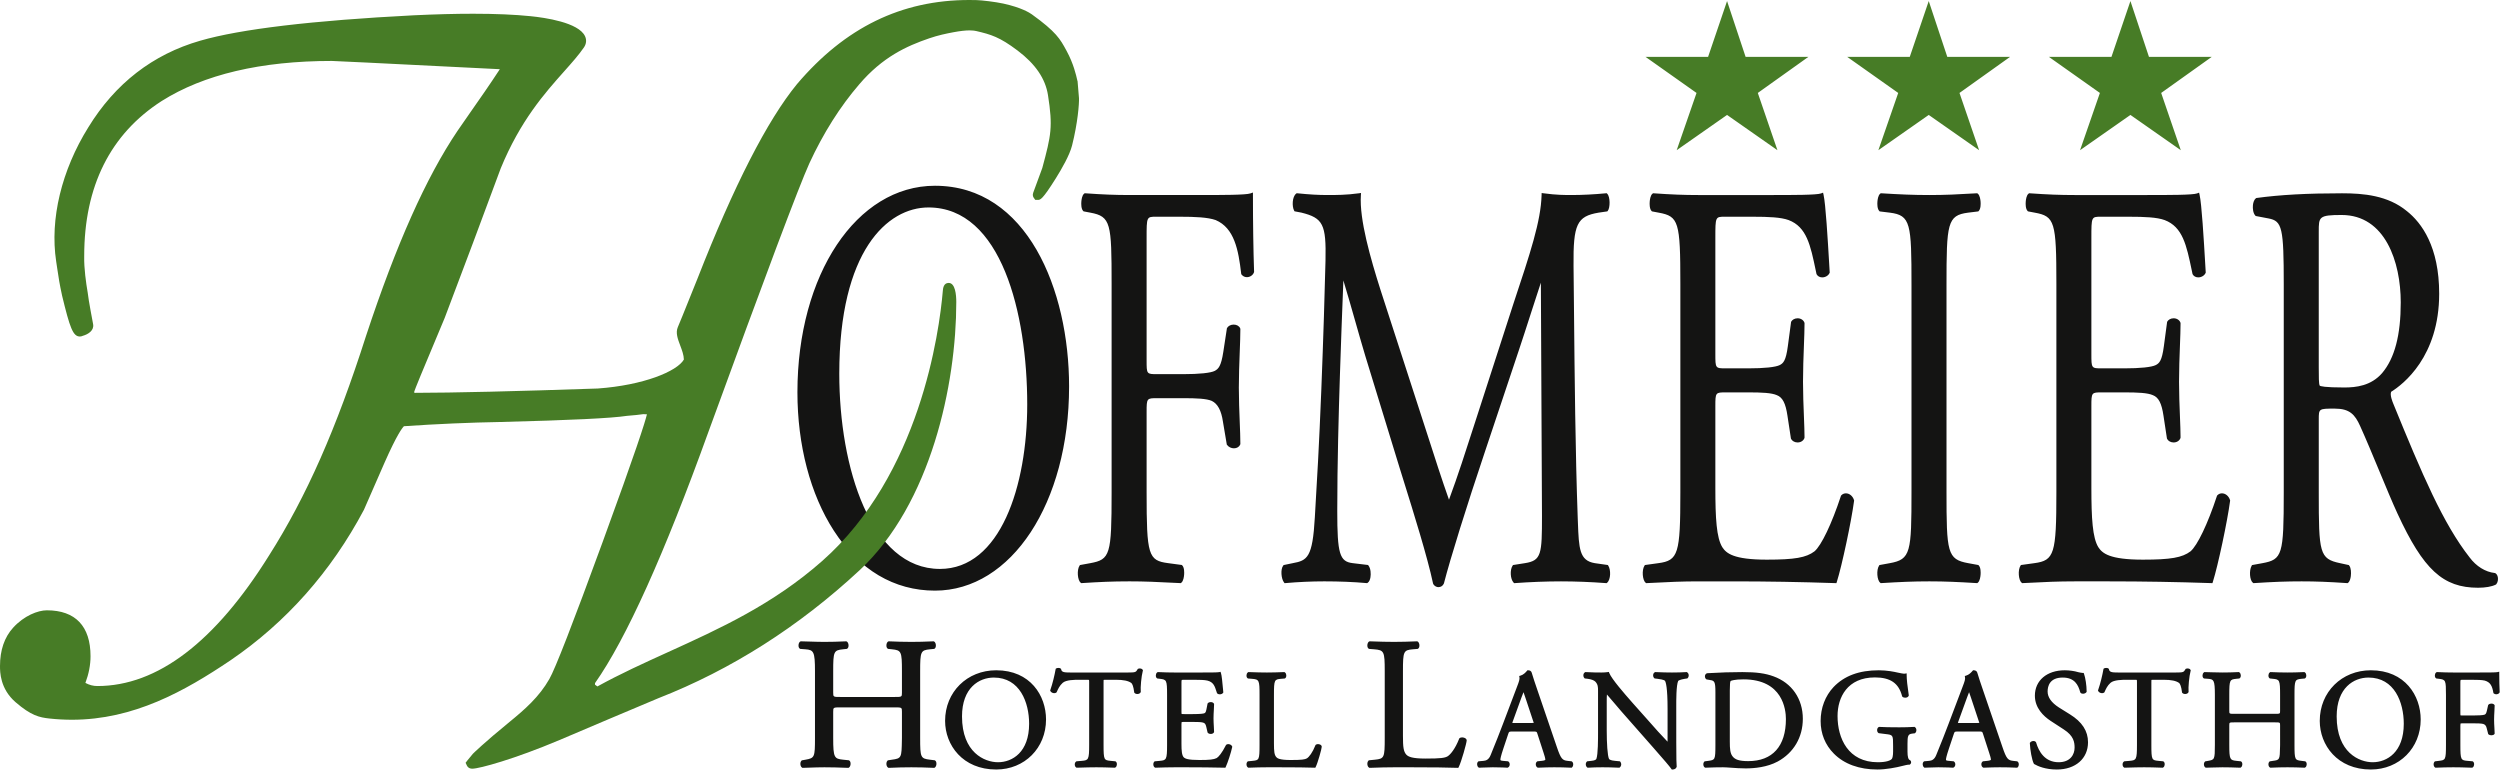 <?xml version="1.0" encoding="UTF-8" standalone="no"?>
<!DOCTYPE svg PUBLIC "-//W3C//DTD SVG 1.1//EN" "http://www.w3.org/Graphics/SVG/1.1/DTD/svg11.dtd">
<svg width="100%" height="100%" viewBox="0 0 250 77" version="1.1" xmlns="http://www.w3.org/2000/svg" xmlns:xlink="http://www.w3.org/1999/xlink" xml:space="preserve" style="fill-rule:evenodd;clip-rule:evenodd;stroke-linejoin:round;stroke-miterlimit:1.414;">
    <g transform="matrix(0.313,0,0,0.311,0,7.10543e-15)">
        <path d="M318.273,215.523C308.966,215.523 301.948,222.517 301.948,231.791C301.948,239.563 307.555,247.432 318.273,247.432C327.351,247.432 334.197,240.515 334.197,231.343C334.197,223.724 329.214,215.523 318.273,215.523ZM757.461,215.523C748.153,215.523 741.135,222.517 741.135,231.791C741.135,239.563 746.743,247.432 757.461,247.432C766.539,247.432 773.385,240.515 773.385,231.343C773.385,223.724 768.401,215.523 757.461,215.523ZM611.768,233.793L611.643,233.721L611.5,233.73C610.023,233.822 608.533,233.864 606.811,233.864C603.994,233.864 601.685,233.816 600.478,233.731L600.363,233.722L600.257,233.768C599.939,233.906 599.732,234.274 599.719,234.729C599.705,235.194 599.903,235.584 600.232,235.75L602.35,236.021C604.822,236.302 604.822,236.302 604.822,239.887L604.822,241.676C604.822,243.074 604.597,243.763 604.452,243.969C604.119,244.487 602.743,245.091 599.957,245.091C590.46,245.091 587.077,237.411 587.077,230.225C587.077,224.227 590.215,217.819 599.021,217.819C603.944,217.819 606.617,219.668 607.687,223.813L607.719,223.938L607.81,224.029C608.008,224.229 608.33,224.343 608.692,224.343C609.231,224.343 609.654,224.107 609.796,223.726L609.839,223.611L609.82,223.49C609.38,220.546 609.157,218.386 609.157,217.074L609.157,216.511L608.601,216.605C608.175,216.684 607.034,216.423 606.246,216.254L606.03,216.209C605.351,216.048 602.927,215.524 600.266,215.524C593.988,215.524 589.258,217.285 585.806,220.909C583.14,223.761 581.671,227.641 581.671,231.836C581.671,235.915 583.135,239.542 585.902,242.324C589.185,245.666 593.998,247.432 599.821,247.432C602.515,247.432 605.863,246.796 607.912,246.251C608.539,246.085 609.435,245.865 609.972,245.865L610.131,245.865L610.258,245.768C610.448,245.625 610.568,245.404 610.585,245.161C610.603,244.917 610.519,244.682 610.354,244.516L610.189,244.408C609.668,244.204 609.424,243.336 609.424,241.676L609.424,239.171C609.424,236.693 609.57,236.047 610.92,235.886L611.776,235.78L611.884,235.685C612.156,235.451 612.295,235.062 612.256,234.645C612.22,234.262 612.042,233.951 611.768,233.793ZM661.312,229.688L657.757,227.457C655.39,225.913 654.19,224.196 654.19,222.353C654.19,220.676 654.816,217.864 659.011,217.864C662.823,217.864 663.979,220.241 664.606,222.566L664.7,222.746C664.87,222.951 665.146,223.064 665.478,223.064C665.861,223.064 666.349,222.912 666.576,222.571L666.656,222.451L666.656,222.307C666.656,220.468 666.274,217.893 665.824,216.684L665.709,216.373L665.378,216.373C665.027,216.373 664.257,216.194 663.961,216.126C662.757,215.755 661.116,215.523 659.679,215.523C653.962,215.523 650.121,218.806 650.121,223.693C650.121,227.628 652.851,230.264 655.144,231.786L659.375,234.56C662.543,236.609 662.808,238.661 662.808,240.422C662.808,242.575 661.476,245.09 657.72,245.09C653.299,245.09 651.365,241.652 650.52,238.768L650.46,238.639C650.303,238.403 650.015,238.267 649.667,238.267C649.339,238.267 648.864,238.397 648.605,238.761L648.511,238.894L648.518,239.057C648.607,241.14 649.176,244.419 649.778,245.526L649.841,245.643L649.956,245.709C651.06,246.352 653.462,247.431 657.141,247.431C663.097,247.431 667.099,243.913 667.099,238.678C667.101,235.051 665.206,232.109 661.312,229.688ZM534.361,247.431L534.114,247.431L533.971,247.229C533.37,246.374 531.728,244.429 528.303,240.513L517.974,228.703C517.538,228.2 516.866,227.4 516.139,226.537C515.173,225.39 514.11,224.127 513.395,223.312C513.343,223.892 513.334,224.618 513.334,225.257L513.334,235.01C513.334,238.808 513.564,243.074 514.079,244.046C514.135,244.132 514.493,244.527 515.968,244.644L517.564,244.8L517.69,244.968C517.908,245.259 518.001,245.634 517.945,245.996C517.896,246.315 517.737,246.585 517.498,246.757L517.364,246.854L517.199,246.846C515.08,246.752 513.577,246.714 512.012,246.714C510.088,246.714 508.91,246.76 507.409,246.846L507.241,246.856L507.104,246.757C506.844,246.571 506.677,246.25 506.645,245.875C506.614,245.496 506.726,245.147 506.954,244.918L507.072,244.799L508.441,244.646C509.441,244.559 509.91,244.27 510.019,244.028C510.564,242.619 510.558,237.574 510.556,235.42L510.555,222.083C510.555,220.869 510.514,220.079 509.7,219.183C509.25,218.731 508.391,218.407 507.232,218.261L506.315,218.153L506.199,218.036C505.943,217.78 505.821,217.345 505.887,216.93C505.944,216.578 506.135,216.296 506.411,216.157L506.528,216.097L506.659,216.107C508.511,216.24 510.878,216.24 511.655,216.24C512.382,216.24 513.101,216.193 513.629,216.111L514.007,216.052L514.146,216.408C514.903,218.345 519.196,223.265 521.029,225.366L521.676,226.112L525.99,230.983C528.807,234.229 530.874,236.521 532.761,238.484C532.77,238.188 532.77,237.832 532.77,237.516L532.77,227.943C532.77,220.985 532.199,219.327 531.954,218.937C531.684,218.531 530.068,218.327 529.537,218.261L528.638,218.156L528.528,218.06C528.236,217.808 528.098,217.358 528.177,216.914C528.243,216.534 528.456,216.251 528.759,216.136L528.851,216.102L528.949,216.106C531.154,216.203 532.62,216.24 534.182,216.24C536.116,216.24 537.276,216.193 538.74,216.106L538.892,216.097L539.022,216.178C539.294,216.35 539.474,216.653 539.513,217.014C539.557,217.401 539.435,217.794 539.194,218.036L539.082,218.15L538.3,218.261C536.773,218.501 536.231,218.845 536.163,218.948C535.524,220.308 535.539,225.24 535.546,227.345L535.548,238.634C535.548,244.12 535.618,245.889 535.678,246.408L535.691,246.512L535.658,246.613C535.487,247.124 535.003,247.431 534.361,247.431ZM566.635,217.478C564.01,216.503 561.124,216.105 556.676,216.105C553.18,216.105 549.62,216.219 545.473,216.464L545.323,216.498C544.974,216.64 544.744,216.966 544.708,217.372C544.669,217.812 544.868,218.25 545.203,218.461L546.369,218.664C547.757,218.862 548.054,219.217 548.054,222.53L548.054,239.529C548.054,244.336 547.927,244.353 545.796,244.648L544.612,244.803L544.498,244.918C544.251,245.166 544.146,245.576 544.219,246.017C544.281,246.388 544.46,246.672 544.712,246.798L544.822,246.852L544.944,246.847C547.186,246.752 548.741,246.715 550.488,246.715C551.134,246.715 552.018,246.778 553.042,246.852C554.471,246.956 556.09,247.073 557.745,247.073C560.538,247.073 564.574,246.69 567.945,244.868C573.053,242.075 575.984,237.063 575.984,231.119C575.983,224.712 572.487,219.612 566.635,217.478ZM466.323,237.343L466.229,237.422L466.185,237.535C464.895,240.842 463.374,242.656 462.476,243.199C461.602,243.693 460.382,243.913 455.467,243.913C451.155,243.913 449.971,243.321 449.343,242.691C448.395,241.685 448.227,240.213 448.227,236.575L448.227,215.816C448.227,209.425 448.405,209.031 451.412,208.775L452.96,208.645L453.062,208.577C453.363,208.376 453.516,207.96 453.484,207.437C453.47,207.225 453.389,206.515 452.893,206.265L452.784,206.209L452.66,206.214C449.846,206.327 447.751,206.392 445.377,206.392C443.049,206.392 441.119,206.337 437.676,206.214L437.555,206.209L437.446,206.264C436.949,206.514 436.868,207.223 436.854,207.435C436.822,207.959 436.975,208.375 437.277,208.577L437.381,208.646L438.986,208.775C442.215,209.032 442.407,209.427 442.407,215.816L442.407,237.291C442.407,243.637 442.261,243.964 439.274,244.274L437.325,244.469L437.205,244.59C436.86,244.935 436.809,245.5 436.877,245.913C436.949,246.358 437.156,246.697 437.446,246.843L437.555,246.898L437.677,246.893C441.033,246.772 442.888,246.715 445.377,246.715L450.838,246.715C457.363,246.715 462.745,246.779 465.603,246.893L465.906,246.905L466.045,246.635C466.861,245.053 468.591,238.853 468.591,238.066C468.589,237.18 466.925,236.841 466.323,237.343ZM268.688,227.45C266.196,227.45 266.196,227.45 266.196,228.883L266.196,237.293C266.196,243.686 266.558,243.97 269.392,244.276L271.228,244.467L271.326,244.532C271.627,244.734 271.782,245.15 271.749,245.673C271.736,245.885 271.655,246.595 271.157,246.845L271.048,246.9L270.926,246.895C267.769,246.777 265.738,246.717 263.405,246.717C261.708,246.717 260.216,246.769 258.773,246.822C258.038,246.848 257.301,246.874 256.53,246.894L256.411,246.898L256.305,246.844C256.015,246.698 255.808,246.359 255.735,245.914C255.668,245.501 255.719,244.937 256.063,244.591L256.169,244.485L257.326,244.28C260.262,243.752 260.376,243.491 260.376,237.292L260.376,215.817C260.376,209.474 259.952,208.98 257.313,208.776L255.645,208.647L255.541,208.578C255.24,208.376 255.086,207.96 255.119,207.437C255.132,207.225 255.213,206.515 255.711,206.265L255.816,206.212L255.934,206.215C257.08,206.239 258.088,206.271 259.045,206.302C260.494,206.349 261.863,206.393 263.405,206.393C265.568,206.393 267.557,206.342 270.269,206.215L270.393,206.209L270.505,206.265C271.002,206.515 271.084,207.225 271.097,207.436C271.13,207.961 270.976,208.377 270.675,208.578L270.577,208.643L269.332,208.775C266.372,209.082 266.196,209.477 266.196,215.817L266.196,222.677C266.196,224.11 266.196,224.11 268.688,224.11L285.667,224.11C288.159,224.11 288.159,224.11 288.159,222.677L288.159,215.817C288.159,209.477 287.98,209.083 284.966,208.775L283.719,208.643L283.621,208.578C283.32,208.376 283.166,207.96 283.199,207.437C283.212,207.225 283.293,206.515 283.791,206.265L283.901,206.209L284.025,206.215C286.548,206.326 288.626,206.393 291.188,206.393C293.339,206.393 295.297,206.343 298.172,206.215L298.296,206.209L298.407,206.265C298.904,206.515 298.986,207.225 298.999,207.437C299.032,207.961 298.878,208.377 298.577,208.578L298.477,208.645L297.11,208.775C294.155,209.082 293.979,209.477 293.979,215.817L293.979,237.292C293.979,243.586 294.126,243.913 297.122,244.276L298.661,244.469L298.755,244.531C299.056,244.732 299.21,245.148 299.177,245.674C299.164,245.885 299.083,246.595 298.585,246.845L298.475,246.9L298.352,246.895C295.741,246.784 293.632,246.717 291.189,246.717C288.855,246.717 286.779,246.768 284.027,246.895L283.902,246.901L283.791,246.845C283.501,246.699 283.293,246.359 283.221,245.914C283.153,245.501 283.204,244.937 283.548,244.592L283.657,244.482L284.939,244.279C288.04,243.871 288.043,243.648 288.147,237.923L288.159,237.284L288.159,228.883C288.159,227.45 288.159,227.45 285.667,227.45L268.688,227.45ZM404.756,246.717C402.906,246.717 401.513,246.759 398.985,246.849L398.864,246.854L398.756,246.799C398.501,246.672 398.326,246.395 398.264,246.02C398.191,245.579 398.295,245.169 398.541,244.921L398.661,244.8L400.166,244.648C402.24,244.432 402.409,244.415 402.409,239.531L402.409,223.427C402.409,218.693 402.295,218.452 399.954,218.265L398.716,218.166L398.612,218.096C398.351,217.92 398.217,217.57 398.244,217.134C398.255,216.959 398.324,216.373 398.752,216.157L398.861,216.101L398.984,216.106C401.566,216.199 403.011,216.24 404.755,216.24C406.533,216.24 408.103,216.191 410.211,216.106L410.335,216.101L410.444,216.157C410.874,216.373 410.942,216.959 410.954,217.134C410.981,217.57 410.847,217.921 410.585,218.097L410.482,218.165L409.29,218.265C407.172,218.446 407.012,218.574 407.012,223.427L407.012,238.993C407.012,241.687 407.133,242.772 407.817,243.498C408.094,243.776 408.692,244.376 412.323,244.376C415.96,244.376 416.897,244.209 417.52,243.857C418.228,243.431 419.353,241.966 420.249,239.669L420.293,239.555L420.388,239.476C420.905,239.049 422.283,239.304 422.283,240.112C422.283,240.744 420.989,245.373 420.36,246.592L420.221,246.861L419.918,246.849C417.768,246.765 413.735,246.717 408.852,246.717L404.756,246.717ZM625.47,235.219C624.501,235.219 624.46,235.271 624.23,235.965L622.671,240.663C621.84,243.171 621.716,243.971 621.716,244.225C621.716,244.443 621.716,244.574 622.57,244.645L624.174,244.792L624.278,244.867C624.575,245.08 624.737,245.495 624.693,245.926C624.651,246.332 624.431,246.661 624.105,246.807L623.995,246.856L623.876,246.846C623.028,246.781 622.07,246.765 620.745,246.742L619.272,246.715C618.191,246.716 617.028,246.765 616.002,246.809L614.872,246.854L614.744,246.769C614.351,246.508 614.292,245.968 614.283,245.808C614.261,245.418 614.383,245.083 614.613,244.89L614.727,244.794L616.342,244.647C617.086,244.584 618.01,244.314 618.613,242.756C618.862,242.119 619.153,241.4 619.491,240.563C620.229,238.74 621.239,236.244 622.529,232.788L627.071,220.709C627.667,219.165 627.914,218.378 627.804,217.789L627.725,217.365L628.138,217.244C629.057,216.974 629.735,216.274 630.222,215.694L630.365,215.524L630.587,215.524C631.158,215.524 631.58,215.804 631.714,216.273C632.218,217.99 632.83,219.787 633.421,221.525L639.765,240.226C641.042,244.03 641.547,244.46 643.154,244.648L644.477,244.796L644.58,244.868C644.828,245.045 644.969,245.352 644.979,245.731C644.988,246.052 644.893,246.508 644.6,246.743L644.459,246.856L644.278,246.847C642.35,246.753 640.795,246.715 638.914,246.715C637.249,246.715 635.841,246.77 634.709,246.814L633.691,246.851L633.583,246.797C633.268,246.64 633.06,246.295 633.026,245.874C632.991,245.449 633.142,245.072 633.428,244.867L633.531,244.794L634.947,244.646C635.791,244.566 636.056,244.358 636.081,244.306C636.078,243.829 635.782,242.873 635.524,242.094L633.564,236.006C633.315,235.219 633.315,235.219 632.192,235.219L625.47,235.219ZM483.112,235.219C482.143,235.219 482.102,235.271 481.872,235.965L480.313,240.663C479.482,243.167 479.358,243.97 479.358,244.225C479.358,244.443 479.358,244.574 480.212,244.645L481.816,244.792L481.92,244.867C482.217,245.08 482.379,245.495 482.335,245.926C482.293,246.332 482.073,246.661 481.747,246.807L481.637,246.855L481.518,246.846C480.669,246.781 479.711,246.765 478.386,246.742L476.914,246.715C475.833,246.716 474.67,246.765 473.644,246.809L472.514,246.854L472.386,246.769C471.993,246.508 471.934,245.968 471.925,245.809C471.903,245.418 472.024,245.084 472.254,244.89L472.368,244.794L473.984,244.647C474.728,244.584 475.652,244.314 476.255,242.756C476.504,242.118 476.795,241.399 477.134,240.561C477.871,238.738 478.881,236.243 480.171,232.787L484.712,220.709C485.308,219.165 485.556,218.379 485.446,217.789L485.367,217.365L485.78,217.244C486.697,216.975 487.376,216.274 487.864,215.694L488.007,215.524L488.229,215.524C488.802,215.524 489.223,215.805 489.356,216.274C489.856,217.975 490.461,219.757 491.048,221.482L497.406,240.226C498.683,244.03 499.188,244.46 500.795,244.648L502.117,244.796L502.221,244.868C502.469,245.046 502.611,245.353 502.621,245.734C502.629,246.054 502.534,246.51 502.24,246.744L502.099,246.856L501.919,246.847C499.991,246.753 498.436,246.715 496.556,246.715C494.89,246.715 493.481,246.77 492.348,246.814L491.332,246.851L491.224,246.797C490.909,246.64 490.701,246.295 490.668,245.874C490.633,245.448 490.784,245.072 491.07,244.867L491.173,244.794L492.589,244.646C493.433,244.566 493.698,244.358 493.723,244.306C493.72,243.829 493.424,242.873 493.166,242.094L491.206,236.006C490.957,235.219 490.957,235.219 489.834,235.219L483.112,235.219ZM375.257,246.717C373.279,246.717 371.656,246.767 369.218,246.849L369.097,246.853L368.989,246.799C368.734,246.672 368.559,246.395 368.497,246.02C368.424,245.579 368.528,245.169 368.774,244.921L368.896,244.798L370.538,244.648C372.636,244.463 372.866,244.283 372.866,239.531L372.866,223.427C372.866,218.65 372.704,218.517 370.57,218.263L369.742,218.159L369.648,218.096C369.387,217.92 369.253,217.57 369.28,217.134C369.291,216.959 369.36,216.373 369.788,216.157L369.9,216.1L370.025,216.106C372.083,216.203 373.55,216.24 375.256,216.24L383.625,216.24C386.164,216.24 389.041,216.24 389.518,216.12L389.94,216.014L390.084,216.425C390.326,217.113 390.537,219.309 390.768,221.895L390.836,222.656L390.743,222.796C390.516,223.139 390.036,223.261 389.695,223.261C389.34,223.261 389.046,223.143 388.868,222.928L388.78,222.768L388.697,222.504C388.093,220.591 387.694,219.326 385.735,218.835C384.849,218.623 383.414,218.58 381.532,218.58L378.326,218.58C378.117,218.58 377.631,218.58 377.54,218.642C377.466,218.745 377.466,219.329 377.466,219.893L377.466,228.839C377.466,229.259 377.487,229.507 377.528,229.571C377.609,229.615 378.041,229.615 378.459,229.615L381.042,229.615C383.662,229.615 384.455,229.445 384.675,229.372C384.981,229.269 385.223,229.188 385.427,228.164L385.805,226.213L385.883,226.119C386.159,225.787 386.629,225.752 386.818,225.752C387.275,225.752 387.65,225.93 387.821,226.231L387.883,226.341L387.883,226.467C387.883,226.949 387.848,227.566 387.808,228.254C387.759,229.096 387.704,230.051 387.704,230.984C387.704,231.874 387.759,232.797 387.808,233.61C387.847,234.261 387.882,234.841 387.882,235.28L387.882,235.406L387.82,235.516C387.649,235.816 387.274,235.995 386.817,235.995C386.628,235.995 386.158,235.96 385.882,235.628L385.81,235.54L385.384,233.686C385.199,232.847 384.919,232.484 384.352,232.341C383.746,232.166 382.591,232.132 381.04,232.132L378.457,232.132C378.142,232.132 377.616,232.132 377.514,232.198C377.484,232.25 377.464,232.476 377.464,232.863L377.464,239.17C377.464,241.368 377.584,242.858 378.182,243.497C378.632,243.947 379.561,244.374 383.221,244.374C386.438,244.374 387.771,244.224 388.706,243.755C389.267,243.441 390.392,242.164 391.654,239.629L391.707,239.523L391.803,239.455C392.354,239.06 393.352,239.338 393.632,239.964L393.693,240.102L393.664,240.249C393.348,241.838 392.223,245.329 391.623,246.58L391.49,246.856L391.183,246.849C387.214,246.761 383.203,246.717 379.263,246.717L375.257,246.717ZM713.982,232.269C712.233,232.269 712.233,232.269 712.233,233.223L712.233,239.531C712.233,244.244 712.46,244.426 714.523,244.648L715.93,244.795L716.028,244.86C716.291,245.036 716.425,245.388 716.397,245.826C716.385,246.001 716.315,246.586 715.885,246.8L715.777,246.854L715.656,246.849C713.281,246.761 711.756,246.717 710.02,246.717C708.76,246.717 707.675,246.755 706.585,246.794C706.021,246.814 705.457,246.834 704.867,246.849L704.749,246.852L704.644,246.799C704.391,246.674 704.213,246.389 704.151,246.017C704.078,245.577 704.183,245.167 704.43,244.92L704.535,244.814L705.44,244.653C707.505,244.283 707.628,244.26 707.628,239.531L707.628,223.427C707.628,218.602 707.246,218.405 705.44,218.265L704.159,218.166L704.055,218.097C703.793,217.921 703.659,217.57 703.686,217.134C703.698,216.959 703.766,216.373 704.196,216.157L704.301,216.103L704.419,216.106C705.269,216.123 706.017,216.148 706.728,216.171C707.837,216.207 708.854,216.239 710.019,216.239C711.641,216.239 713.131,216.201 715.161,216.105L715.286,216.099L715.397,216.156C715.826,216.372 715.895,216.957 715.907,217.132C715.935,217.569 715.801,217.919 715.539,218.095L715.441,218.161L714.476,218.263C712.39,218.48 712.232,218.611 712.232,223.426L712.232,228.571C712.232,229.525 712.232,229.525 713.981,229.525L726.713,229.525C728.462,229.525 728.462,229.525 728.462,228.571L728.462,223.426C728.462,218.612 728.301,218.481 726.175,218.263L725.209,218.161L725.111,218.095C724.849,217.919 724.716,217.569 724.743,217.132C724.755,216.957 724.824,216.372 725.253,216.156L725.363,216.099L725.487,216.105C727.376,216.188 728.932,216.239 730.852,216.239C732.463,216.239 733.93,216.202 736.084,216.105L736.208,216.099L736.319,216.156C736.748,216.372 736.817,216.957 736.829,217.132C736.857,217.569 736.723,217.919 736.461,218.095L736.361,218.163L735.304,218.263C733.223,218.48 733.065,218.611 733.065,223.426L733.065,239.53C733.065,244.376 733.235,244.396 735.317,244.648L736.499,244.797L736.593,244.859C736.855,245.035 736.99,245.387 736.961,245.824C736.95,245.998 736.88,246.584 736.45,246.798L736.341,246.852L736.219,246.847C734.253,246.765 732.67,246.715 730.851,246.715C729.112,246.715 727.557,246.753 725.487,246.847L725.364,246.853L725.254,246.798C725.002,246.673 724.823,246.388 724.761,246.018C724.705,245.678 724.748,245.211 725.038,244.919L725.147,244.809L726.147,244.65C728.352,244.359 728.374,244.316 728.453,240L728.464,239.522L728.463,233.223C728.463,232.269 728.463,232.269 726.714,232.269L713.982,232.269ZM344.665,218.578C343.444,218.578 340.587,218.578 339.513,219.57C338.494,220.509 338.07,221.475 337.622,222.498L337.572,222.611L337.472,222.686C336.914,223.107 335.907,222.82 335.601,222.206L335.511,222.025L335.578,221.835C336.287,219.831 336.941,217.015 337.249,215.247L337.284,215.047L337.452,214.934C337.675,214.785 338.044,214.769 338.192,214.769C338.518,214.769 338.75,214.843 338.9,214.993L339.004,215.097L339.031,215.243C339.2,216.15 340.019,216.241 341.99,216.241L360.376,216.24C362.774,216.24 362.912,216.14 363.436,215.226L363.519,215.082L363.673,215.02C363.834,214.956 364.013,214.942 364.135,214.942C364.351,214.942 364.875,214.985 365.078,215.38L365.16,215.542L365.113,215.718C364.639,217.496 364.333,221.075 364.459,222.348L364.473,222.485L364.412,222.608C364.242,222.948 363.852,223.152 363.371,223.152C362.985,223.152 362.653,223.02 362.462,222.79L362.372,222.682L362.355,222.542C362.138,220.716 361.736,219.827 361.433,219.603C360.503,218.913 358.906,218.578 356.551,218.578L353.39,218.578C353.127,218.578 352.687,218.578 352.592,218.627C352.574,218.69 352.575,219.095 352.575,219.487L352.575,239.529C352.575,244.413 352.745,244.43 354.82,244.646L356.361,244.792L356.461,244.859C356.723,245.035 356.857,245.386 356.829,245.824C356.818,245.999 356.748,246.584 356.319,246.798L356.211,246.853L356.09,246.848C353.473,246.756 352.013,246.716 350.275,246.716C348.534,246.716 347.057,246.756 344.101,246.848L343.981,246.852L343.874,246.799C343.533,246.629 343.394,246.21 343.377,245.874C343.355,245.427 343.525,245.045 343.833,244.852L343.931,244.79L345.649,244.645C347.744,244.461 347.974,244.281 347.974,239.529L347.974,219.533C347.974,219.125 347.974,218.702 347.922,218.606C347.849,218.578 347.39,218.578 347.114,218.578L344.665,218.578ZM679.428,218.578C678.207,218.578 675.349,218.578 674.276,219.57C673.259,220.507 672.835,221.474 672.385,222.498L672.335,222.612L672.235,222.687C671.677,223.104 670.67,222.82 670.365,222.206L670.276,222.025L670.342,221.836C671.054,219.823 671.707,217.01 672.013,215.248L672.047,215.047L672.216,214.934C672.438,214.785 672.808,214.769 672.956,214.769C673.282,214.769 673.514,214.843 673.665,214.993L673.769,215.097L673.795,215.243C673.964,216.15 674.784,216.241 676.755,216.241L695.141,216.24C697.54,216.24 697.678,216.14 698.201,215.227L698.283,215.082L698.437,215.02C698.599,214.956 698.778,214.942 698.9,214.942C699.117,214.942 699.642,214.985 699.842,215.382L699.923,215.543L699.876,215.718C699.402,217.497 699.096,221.076 699.223,222.348L699.237,222.484L699.176,222.607C699.006,222.948 698.617,223.152 698.136,223.152C697.749,223.152 697.417,223.02 697.226,222.79L697.136,222.682L697.119,222.542C696.9,220.716 696.499,219.827 696.196,219.603C695.266,218.913 693.669,218.578 691.314,218.578L688.153,218.578C687.889,218.578 687.45,218.578 687.355,218.627C687.337,218.69 687.337,219.095 687.337,219.486L687.338,219.624L687.338,239.529C687.338,244.413 687.507,244.43 689.582,244.646L691.123,244.792L691.224,244.86C691.487,245.036 691.62,245.389 691.591,245.828C691.579,246.002 691.509,246.586 691.08,246.799L690.972,246.853L690.852,246.848C688.236,246.756 686.775,246.716 685.037,246.716C683.297,246.716 681.82,246.756 678.864,246.848L678.745,246.852L678.638,246.799C678.297,246.629 678.158,246.21 678.141,245.874C678.118,245.427 678.288,245.045 678.597,244.852L678.695,244.79L680.413,244.645C682.507,244.461 682.736,244.281 682.736,239.529L682.736,219.533C682.736,219.125 682.736,218.702 682.684,218.606C682.611,218.578 682.152,218.578 681.876,218.578L679.428,218.578ZM787.054,232.58C786.74,232.58 786.213,232.58 786.111,232.647C786.082,232.698 786.062,232.924 786.062,233.311L786.062,239.529C786.062,244.336 786.222,244.465 788.34,244.645L789.977,244.791L790.079,244.859C790.342,245.035 790.476,245.387 790.448,245.825C790.437,245.999 790.367,246.585 789.937,246.799L789.83,246.852L789.71,246.848C786.947,246.755 785.516,246.716 783.805,246.716C781.774,246.716 780.234,246.764 778.261,246.848L778.139,246.853L778.029,246.799C777.777,246.674 777.598,246.389 777.536,246.019C777.48,245.679 777.523,245.212 777.813,244.92L777.929,244.802L779.206,244.648C781.289,244.396 781.459,244.376 781.459,239.53L781.459,223.426C781.459,218.717 781.375,218.525 779.206,218.262L778.381,218.158L778.286,218.096C778.024,217.92 777.891,217.57 777.917,217.133C777.928,216.959 777.996,216.373 778.425,216.156L778.537,216.099L778.662,216.105C780.647,216.201 782.137,216.239 783.805,216.239L791.996,216.239C794.638,216.239 797.372,216.239 797.897,216.117L798.482,215.981L798.482,216.581C798.482,218.699 798.53,220.843 798.615,222.462L798.618,222.589L798.561,222.701C798.373,223.076 797.9,223.245 797.514,223.245C797.22,223.245 796.951,223.152 796.756,222.983L796.627,222.873L796.598,222.706C796.224,220.595 795.672,219.352 793.821,218.831C792.909,218.623 791.485,218.58 789.633,218.58L786.916,218.58C786.708,218.58 786.223,218.58 786.132,218.642C786.059,218.745 786.059,219.329 786.059,219.893L786.059,229.331C786.059,229.726 786.078,229.959 786.116,230.022C786.197,230.062 786.631,230.062 787.052,230.062L790.079,230.062C791.899,230.062 793.256,229.971 793.712,229.818C794.025,229.704 794.28,229.612 794.513,228.598L794.937,226.7L795.01,226.611C795.29,226.274 795.777,226.238 795.972,226.238C796.407,226.238 796.756,226.389 796.931,226.652L797.011,226.772L797.011,226.916C797.011,227.402 796.975,228.032 796.935,228.73C796.887,229.574 796.832,230.529 796.832,231.433C796.832,232.313 796.887,233.231 796.935,234.042C796.975,234.708 797.011,235.306 797.011,235.771L797.011,235.915L796.931,236.035C796.603,236.529 795.567,236.563 795.066,236.133L794.953,236.034L794.472,234.144C794.304,233.387 793.965,232.971 793.364,232.781C792.748,232.604 791.421,232.58 790.081,232.58L787.054,232.58ZM318.852,245.091C314.581,245.091 307.352,241.988 307.352,230.36C307.352,221.136 312.828,217.864 317.517,217.864C325.84,217.864 328.793,225.872 328.793,232.73C328.792,241.854 323.438,245.091 318.852,245.091ZM758.038,245.091C753.767,245.091 746.54,241.988 746.54,230.36C746.54,221.136 752.015,217.864 756.703,217.864C765.026,217.864 767.979,225.872 767.979,232.73C767.979,241.854 762.624,245.091 758.038,245.091ZM570.578,231.209C570.578,239.931 566.305,244.733 558.545,244.733C555.714,244.733 554.288,244.276 553.459,243.101C552.779,242.137 552.655,240.795 552.655,238.499L552.655,221.993C552.655,220.181 552.744,219.162 552.91,218.973C553.059,218.861 554.196,218.443 557.031,218.443C569.602,218.444 570.578,228.215 570.578,231.209ZM631.611,232.476C632.175,232.476 632.333,232.434 632.376,232.409C632.342,232.396 632.279,232.138 632.139,231.715L629.735,224.424C629.536,223.824 629.306,223.134 629.101,222.569C628.922,223.01 628.696,223.592 628.453,224.259L625.649,232.04C625.616,232.135 625.551,232.321 625.513,232.461C625.692,232.476 625.966,232.476 626.135,232.476L631.611,232.476ZM489.253,232.476C489.817,232.476 489.974,232.434 490.018,232.409C489.982,232.396 489.921,232.139 489.78,231.715L487.377,224.424C487.178,223.823 486.948,223.133 486.743,222.569C486.564,223.009 486.338,223.591 486.094,224.259L483.291,232.04C483.258,232.135 483.193,232.321 483.155,232.461C483.334,232.476 483.608,232.476 483.777,232.476L489.253,232.476ZM298.712,59.728C273.659,59.728 254.767,88.272 254.767,126.125C254.767,143.151 258.898,158.955 266.398,170.626C274.508,183.244 285.682,189.914 298.711,189.914C323.139,189.914 341.561,161.689 341.561,124.262C341.562,93.18 328.153,59.728 298.712,59.728ZM798.034,185.64C797.93,185.034 797.659,184.569 797.268,184.33L797.155,184.261L797.023,184.245C794.039,183.907 791.127,182.092 789.027,179.253C780.574,168.405 773.881,152.636 764.635,129.815C764.352,129.118 763.512,127.056 763.939,125.984C767.743,123.608 779.292,114.705 779.292,94.439C779.292,79.292 773.673,71.632 768.969,67.882C762.901,62.832 755.091,62.152 748.253,62.152C737.147,62.152 728.493,62.628 721.02,63.649L720.863,63.67L720.737,63.767C720.031,64.307 719.835,65.417 719.781,66.03C719.689,67.06 719.834,68.536 720.538,69.307L720.673,69.454L724.766,70.237C729.134,71.052 729.634,73.234 729.634,91.457L729.634,158.374C729.634,178.421 729.189,179.907 722.82,181.085L719.501,181.695L719.363,181.94C718.518,183.447 718.751,186.592 719.764,187.369L719.943,187.506L720.168,187.491C726.326,187.089 730.582,186.932 735.349,186.932C739.852,186.932 743.903,187.088 749.797,187.491L750.024,187.507L750.204,187.369C750.741,186.956 750.965,185.993 751.058,185.257C751.197,184.164 751.147,182.62 750.554,181.863L750.421,181.694L747.65,181.088C741.009,179.686 740.82,177.844 740.82,158.374L740.82,134.888C740.82,131.387 740.82,131.387 745.943,131.387C750.676,131.387 752.383,133.276 754.041,136.998C755.916,141.162 758.092,146.435 760.196,151.534C762.347,156.747 764.38,161.671 765.975,165.147C774.261,183.192 780.518,188.984 791.724,188.984C794.058,188.984 796.11,188.62 797.354,187.986L797.466,187.928L797.545,187.83C798.069,187.184 798.142,186.274 798.034,185.64ZM513.683,181.677L509.53,181.08C504.581,180.274 504.436,176.407 504.119,167.934L504.066,166.552C503.307,145.64 503.071,120.594 502.88,100.469C502.828,94.917 502.78,89.842 502.727,85.485C502.601,72.114 503.801,69.555 510.737,68.375L513.526,67.969L513.672,67.788C514.443,66.843 514.476,63.311 513.514,62.33L513.313,62.125L513.028,62.153C509.496,62.502 505.466,62.71 502.25,62.71C499.815,62.71 497.298,62.71 493.198,62.156L492.538,62.067L492.519,62.733C492.28,71.141 488.956,81.209 483.448,97.888L470.923,136.854C468.361,144.869 465.718,153.141 462.934,160.679C460.62,154.102 458.478,147.383 456.218,140.295L441.09,93.325C437.881,83.184 434.266,70.55 434.785,62.79L434.835,62.055L434.105,62.157C430.127,62.711 426.916,62.711 424.082,62.711C421.207,62.711 418.349,62.544 414.523,62.154L414.287,62.13L414.099,62.275C412.813,63.26 412.755,66.421 413.451,67.697L413.587,67.946L415.779,68.364C422.718,70.106 423.726,72.126 423.484,83.799C423.264,93.027 422.796,108.79 422.144,125.357C421.415,143.773 420.796,154.208 420.075,166.354C419.353,179.278 417.698,180.23 413.003,181.085L410.109,181.689L409.974,181.862C409.049,183.042 409.334,186.134 410.218,187.261L410.419,187.517L410.743,187.488C414.725,187.129 419.117,186.93 423.108,186.93C427.873,186.93 432.528,187.122 436.569,187.488L436.777,187.507L436.952,187.393C437.501,187.033 437.736,186.248 437.838,185.655C438.038,184.482 437.931,182.798 437.222,181.869L437.069,181.668L432.189,181.078C427.979,180.582 427.24,178.079 427.24,164.338C427.24,149.081 427.694,132.925 428.091,120.555L428.103,120.225C428.43,110.56 428.768,100.593 429.193,90.173C430.468,94.389 431.725,98.833 432.947,103.154C434.006,106.898 435.1,110.77 436.174,114.371L447.132,150.347C447.557,151.731 448.051,153.324 448.591,155.066C451.574,164.683 456.083,179.217 457.834,187.574L457.871,187.69C458.222,188.495 459.066,188.795 459.517,188.795C460.333,188.795 460.977,188.392 461.315,187.599C463.38,179.516 468.537,162.851 474.453,145.141L485.289,112.523C486.33,109.416 487.761,104.945 489.144,100.622C490.344,96.871 491.501,93.256 492.291,90.884L492.644,165.829C492.644,178.179 492.494,180.252 487.184,181.081L483.39,181.683L483.244,181.905C482.361,183.256 482.525,186.178 483.547,187.298L483.743,187.513L484.034,187.492C488.706,187.141 494.196,186.933 498.722,186.933C503.212,186.933 508.165,187.125 513.045,187.492L513.296,187.511L513.484,187.345C514.635,186.337 514.676,183.196 513.835,181.907L513.683,181.677ZM542.692,186.935C537.484,186.935 533.472,187.114 526.164,187.495L525.943,187.506L525.768,187.372C524.734,186.58 524.502,183.261 525.386,181.908L525.535,181.68L529.823,181.082C536.199,180.227 536.855,178.105 536.855,158.376L536.855,91.273C536.855,71.253 536.336,69.542 529.919,68.376L527.782,67.967L527.651,67.833C526.978,67.146 527.013,65.543 527.06,64.886C527.103,64.276 527.277,62.799 527.957,62.278L528.138,62.14L528.365,62.156C534.007,62.557 538.024,62.714 542.69,62.714L565.58,62.714C572.889,62.714 580.447,62.714 581.804,62.194L582.447,61.947L582.602,62.618C583.273,65.535 583.936,76.812 584.419,85.045L584.572,87.651L584.514,87.782C584.154,88.611 583.196,89.19 582.185,89.19C581.389,89.19 580.737,88.83 580.395,88.202L580.334,88.038L580.106,86.941C578.426,78.83 577.211,72.971 571.453,70.766C568.989,69.868 565.188,69.687 559.856,69.687L551.089,69.687C548.036,69.687 548.036,69.688 548.036,76.544L548.036,113.825C548.036,118.445 548.036,118.445 551.454,118.445L558.516,118.445C563.608,118.445 567.281,118.061 568.593,117.392C569.727,116.813 570.577,116.039 571.194,111.324L572.235,103.473C572.614,102.776 573.411,102.343 574.315,102.343C575.32,102.343 576.174,102.89 576.489,103.736L576.527,103.945C576.527,105.937 576.433,108.421 576.325,111.296C576.191,114.83 576.041,118.836 576.041,122.771C576.041,126.527 576.193,130.394 576.328,133.806C576.434,136.515 576.527,138.854 576.527,140.666L576.489,140.875C576.173,141.722 575.32,142.269 574.315,142.269C573.411,142.269 572.614,141.835 572.235,141.138L572.169,140.941L571.073,133.671C570.492,129.674 569.509,127.76 567.677,127.059C565.974,126.314 562.912,126.167 558.516,126.167L551.454,126.167C548.099,126.167 548.036,126.167 548.036,130.6L548.036,156.882C548.036,166.669 548.4,172.927 550.261,175.954C551.52,177.883 553.77,179.954 564.483,179.954C573.363,179.954 577.062,179.305 579.705,177.283C581.907,175.408 585.228,168.417 588.144,159.491L588.184,159.369L588.271,159.273C588.65,158.858 589.175,158.629 589.746,158.629C590.896,158.629 591.959,159.527 592.336,160.819L592.371,160.939L592.354,161.064C591.498,167.604 588.465,181.948 586.852,187.076L586.715,187.511L586.26,187.495C575.37,187.123 564.398,186.935 553.649,186.935L542.692,186.935ZM662.828,186.933C657.62,186.933 653.608,187.112 646.3,187.493L646.079,187.504L645.904,187.37C644.871,186.578 644.639,183.26 645.522,181.907L645.671,181.678L649.959,181.08C656.335,180.225 656.991,178.103 656.991,158.374L656.991,91.271C656.991,71.251 656.473,69.54 650.056,68.374L647.918,67.965L647.787,67.831C647.114,67.144 647.149,65.541 647.196,64.884C647.239,64.274 647.413,62.797 648.093,62.276L648.274,62.138L648.501,62.154C654.145,62.555 658.161,62.712 662.826,62.712L685.716,62.712C693.025,62.712 700.583,62.712 701.94,62.192L702.583,61.945L702.738,62.616C703.413,65.543 704.076,76.86 704.56,85.123L704.708,87.649L704.651,87.78C704.29,88.61 703.332,89.189 702.321,89.189C701.525,89.189 700.873,88.829 700.531,88.201L700.47,88.037L700.244,86.947C698.563,78.833 697.349,72.971 691.589,70.766C689.125,69.868 685.324,69.687 679.992,69.687L671.225,69.687C668.172,69.687 668.172,69.688 668.172,76.544L668.172,113.825C668.172,118.445 668.172,118.445 671.59,118.445L678.652,118.445C683.745,118.445 687.417,118.061 688.728,117.392C689.862,116.813 690.713,116.04 691.33,111.324L692.372,103.473C692.751,102.776 693.548,102.343 694.451,102.343C695.456,102.343 696.31,102.89 696.625,103.736L696.663,103.945C696.663,105.937 696.569,108.421 696.461,111.296C696.327,114.83 696.177,118.836 696.177,122.771C696.177,126.527 696.329,130.394 696.464,133.806C696.57,136.515 696.663,138.854 696.663,140.666L696.625,140.875C696.309,141.722 695.456,142.269 694.451,142.269C693.548,142.269 692.751,141.835 692.372,141.138L692.306,140.942L691.209,133.672C690.628,129.674 689.644,127.76 687.813,127.059C686.11,126.314 683.048,126.167 678.652,126.167L671.59,126.167C668.235,126.167 668.172,126.167 668.172,130.6L668.172,156.882C668.172,166.669 668.536,172.927 670.397,175.954C671.656,177.883 673.906,179.954 684.619,179.954C693.499,179.954 697.197,179.305 699.84,177.283C702.043,175.408 705.364,168.417 708.279,159.492L708.319,159.369L708.406,159.273C708.786,158.858 709.311,158.629 709.882,158.629C711.031,158.629 712.095,159.527 712.472,160.817L712.507,160.937L712.49,161.062C711.634,167.603 708.601,181.946 706.988,187.074L706.851,187.509L706.396,187.493C695.506,187.121 684.534,186.933 673.785,186.933L662.828,186.933ZM369.748,128.03C366.393,128.03 366.329,128.03 366.329,132.463L366.329,158.373C366.329,178.553 366.845,180.25 373.235,181.079L377.582,181.666L377.726,181.813C378.398,182.498 378.362,184.098 378.316,184.754C378.273,185.366 378.099,186.846 377.419,187.367L377.244,187.501L377.023,187.49C369.441,187.095 365.52,186.93 360.86,186.93C355.319,186.93 351.098,187.135 345.679,187.489L345.454,187.504L345.275,187.367C344.242,186.574 344.01,183.256 344.894,181.903L345.035,181.688L348.331,181.083C354.7,179.905 355.146,178.419 355.146,158.372L355.146,91.269C355.146,71.772 354.925,69.59 348.331,68.372L346.195,67.963L346.064,67.829C345.391,67.142 345.427,65.539 345.474,64.882C345.518,64.272 345.692,62.794 346.372,62.274L346.553,62.135L346.78,62.152C352.22,62.548 356.299,62.71 360.861,62.71L383.264,62.71C390.517,62.71 398.016,62.71 399.502,62.185L400.301,61.903L400.301,62.75C400.301,71.763 400.431,80.494 400.664,87.334L400.668,87.44L400.635,87.541C400.336,88.458 399.384,89.123 398.371,89.123C397.687,89.123 397.082,88.823 396.666,88.278L396.566,88.147L396.547,87.983C395.663,80.37 394.374,73.324 388.383,70.756C385.834,69.871 381.908,69.686 376.809,69.686L369.382,69.686C366.328,69.686 366.328,69.687 366.328,76.543L366.328,115.873C366.328,120.307 366.328,120.307 369.747,120.307L378.026,120.307C383.119,120.307 386.792,119.923 388.104,119.254C389.252,118.614 390.131,117.798 390.828,113.174L391.99,105.521C392.377,104.811 393.203,104.37 394.145,104.37C395.11,104.37 395.91,104.83 396.232,105.569L396.282,105.808C396.282,107.815 396.187,110.35 396.077,113.284C395.944,116.82 395.794,120.826 395.794,124.635C395.794,128.353 395.945,132.205 396.078,135.602C396.188,138.391 396.282,140.8 396.282,142.716L396.232,142.955C395.91,143.694 395.145,144.153 394.237,144.153C393.374,144.153 392.553,143.752 392.04,143.079L391.95,142.961L390.708,135.545C390.191,131.982 389.025,129.813 387.142,128.902C385.489,128.179 382.3,128.03 378.027,128.03L369.748,128.03ZM632.052,181.677L628.821,181.082C622.11,179.862 621.885,177.662 621.885,157.999L621.885,91.642C621.885,71.807 622.14,69.24 628.786,68.378L632.038,67.98L632.184,67.83C632.857,67.144 632.822,65.543 632.775,64.887C632.732,64.275 632.558,62.796 631.878,62.275L631.7,62.139L631.477,62.153C625.558,62.515 621.405,62.712 616.415,62.712C611.221,62.712 607.029,62.516 601.11,62.153L600.887,62.139L600.709,62.275C600.029,62.796 599.855,64.273 599.811,64.884C599.765,65.541 599.729,67.144 600.403,67.831L600.549,67.981L603.796,68.378C610.446,69.241 610.701,71.808 610.701,91.643L610.701,158C610.701,177.663 610.476,179.863 603.764,181.084L600.469,181.689L600.328,181.904C599.442,183.256 599.674,186.575 600.708,187.368L600.886,187.504L601.11,187.49C607.015,187.128 611.203,186.931 616.414,186.931C621.421,186.931 625.57,187.127 631.476,187.49L631.7,187.504L631.879,187.368C632.56,186.846 632.733,185.363 632.776,184.75C632.822,184.095 632.856,182.497 632.184,181.812L632.052,181.677ZM300.295,182.936C278.203,182.936 268.141,150.396 268.141,120.161C268.141,80.705 283.495,66.705 296.642,66.705C319.926,66.705 328.187,100.824 328.187,130.04C328.188,156.369 319.563,182.936 300.295,182.936ZM740.816,74.493C740.816,69.739 740.816,69.128 748.131,69.128C762.068,69.128 767.012,84.268 767.012,97.233C767.012,107.761 765.067,115.195 761.07,119.955C757.53,124.066 752.751,124.594 748.983,124.594C742.61,124.594 741.295,124.177 741.12,123.998C740.816,123.377 740.816,121.167 740.816,118.11L740.816,74.493Z" style="fill:rgb(20,20,19);"/>
    </g>
    <g transform="matrix(0.313,0,0,0.311,0,7.10543e-15)">
        <path d="M344.724,31.557L344.272,26.104L344.209,25.945C344.19,25.87 344.166,25.758 344.134,25.614C343.82,24.207 342.985,20.471 340.778,16.388L340.637,16.126C338.729,12.592 337.468,10.257 329.648,4.603C328.97,4.112 326.31,2.415 320.545,1.149C317.94,0.577 313.596,0.078 312.05,0.034C311.261,0.011 310.481,0 309.705,0C287.996,0 269.985,8.84 254.625,27.048C245.147,38.685 234.454,59.723 222.849,89.56C221.726,92.343 220.73,94.842 219.849,97.054C218.483,100.483 217.404,103.192 216.553,105.199C215.79,106.999 216.531,108.977 217.314,111.071C217.88,112.584 218.464,114.144 218.49,115.614C216.302,119.416 205.605,123.864 190.983,124.922C164.673,125.828 144.964,126.298 132.373,126.318C132.364,126.199 132.357,126.057 132.353,125.888C132.654,124.99 134.401,120.553 142.085,102.195C148.111,86.232 154.139,70.04 159.981,54.121C166.25,38.775 174.021,29.986 180.265,22.924C182.756,20.107 184.908,17.674 186.557,15.256C187.337,14.114 187.461,12.828 186.906,11.635C184.844,7.207 174.05,5.663 169.507,5.205C164.431,4.684 158.261,4.419 151.171,4.419C145.516,4.419 139.129,4.587 132.178,4.919C99.747,6.596 76.793,9.347 63.957,13.092C48.83,17.476 36.807,26.842 28.228,40.922C19.65,54.774 15.902,70.483 17.943,84.02L18.3,86.422C18.756,89.52 19.007,91.226 19.844,95.094C22.324,105.409 23.31,108.203 25.524,108.203L25.525,108.203C25.831,108.203 26.128,108.132 26.401,107.996C28.211,107.493 30.092,106.256 29.755,104.275C29.74,104.195 28.235,96.274 28.046,94.277L28.03,94.159C27.476,90.909 26.831,86.257 26.902,82.547L26.905,82.328C26.905,59.89 35.231,43.12 51.64,32.492C65.103,23.934 83.401,19.596 106.023,19.596C106.647,19.599 116.547,20.067 159.689,22.251C156.427,27.282 153.062,32.115 150.286,36.103C148.697,38.386 147.286,40.412 146.171,42.076C136.146,57.038 126.594,78.577 116.966,107.939C107.456,137.879 97.906,159.654 85.994,178.552C68.73,206.447 50.262,220.59 31.103,220.59C29.786,220.59 28.528,220.26 27.286,219.586C28.373,216.667 28.924,213.786 28.924,211.005C28.924,201.352 24.096,196.246 14.961,196.242C12.111,196.242 7.673,197.973 4.184,201.842C1.408,204.919 0,209.069 0,214.174C0,215.975 0,221.454 4.97,225.783C9.936,230.106 12.592,230.687 15.801,231.037C18.201,231.298 20.615,231.43 22.975,231.43C42.72,231.429 58.988,222.25 73.635,212.326C91.427,200.112 105.773,183.825 116.273,163.917L122.882,148.71C126.776,139.86 128.481,137.61 129.056,137.045C139.588,136.322 150.009,135.864 160.05,135.682C182.264,135.118 195.435,134.474 200.306,133.714C202.623,133.529 204.337,133.35 205.538,133.165C206.044,133.168 206.417,133.191 206.689,133.22C206.061,135.878 203.169,145.017 192.556,174.231C183.047,200.408 177.317,215.237 175.514,218.328C172.27,224.083 167.637,228.146 162.775,232.142C154.558,238.898 151.229,242.227 151.091,242.366L149.416,244.403L148.75,245.271L149.185,246.187C149.359,246.553 149.813,247.167 150.906,247.167C153.131,247.167 164.354,244.082 178.805,237.932C189.152,233.491 199.758,228.974 210.292,224.524C233.578,215.357 255.221,201.508 274.623,183.362C297.43,161.991 305.522,123.544 305.522,97.113C305.522,94.82 305.205,90.973 303.084,90.973C301.438,90.973 301.284,92.789 301.226,93.473C300.09,106.847 293.949,152.643 262.624,180.432C246.925,194.36 229.944,202.129 213.523,209.642C205.621,213.258 198.145,216.678 190.863,220.72C190.622,220.555 190.349,220.348 190.214,220.246L190.103,220.161C190.097,220.124 190.092,220.094 190.09,220.083C190.09,219.864 190.092,219.739 190.096,219.654C200.007,205.502 212.202,178.309 226.348,138.82C244.415,88.921 255.263,59.877 258.586,52.508C263.046,42.801 268.398,34.269 274.498,27.14C281.96,18.327 289.655,14.813 296.859,12.329C299.689,11.353 302.269,10.806 304.635,10.361C306.712,9.97 308.453,9.771 309.81,9.771C310.878,9.771 311.514,9.893 311.9,9.983C316.62,11.099 319.35,11.884 325.092,16.243C330.814,20.586 333.996,25.282 334.82,30.596C336.4,40.785 335.854,43.41 333,54.025L330.097,61.973C329.812,62.755 330.081,63.316 330.266,63.581L330.76,64.272L331.595,64.272C332.355,64.272 333.012,64.272 337.309,57.362C339.262,54.222 341.75,49.836 342.517,46.767C344.345,39.444 344.801,33.299 344.724,31.557ZM610.15,18.281L616.212,0.341L622.134,18.281L642.197,18.281L626.034,29.886L632.305,48.293L616.212,36.956L600.118,48.293L606.459,29.886L590.156,18.281L610.15,18.281ZM674.587,18.281L680.646,0.341L686.568,18.281L706.633,18.281L690.47,29.886L696.74,48.293L680.646,36.956L664.554,48.293L670.894,29.886L654.592,18.281L674.587,18.281ZM557.698,18.281L577.763,18.281L561.599,29.886L567.869,48.293L551.776,36.956L535.684,48.293L542.023,29.886L525.721,18.281L545.716,18.281L551.776,0.341L557.698,18.281Z" style="fill:rgb(71,124,38);"/>
    </g>
</svg>
